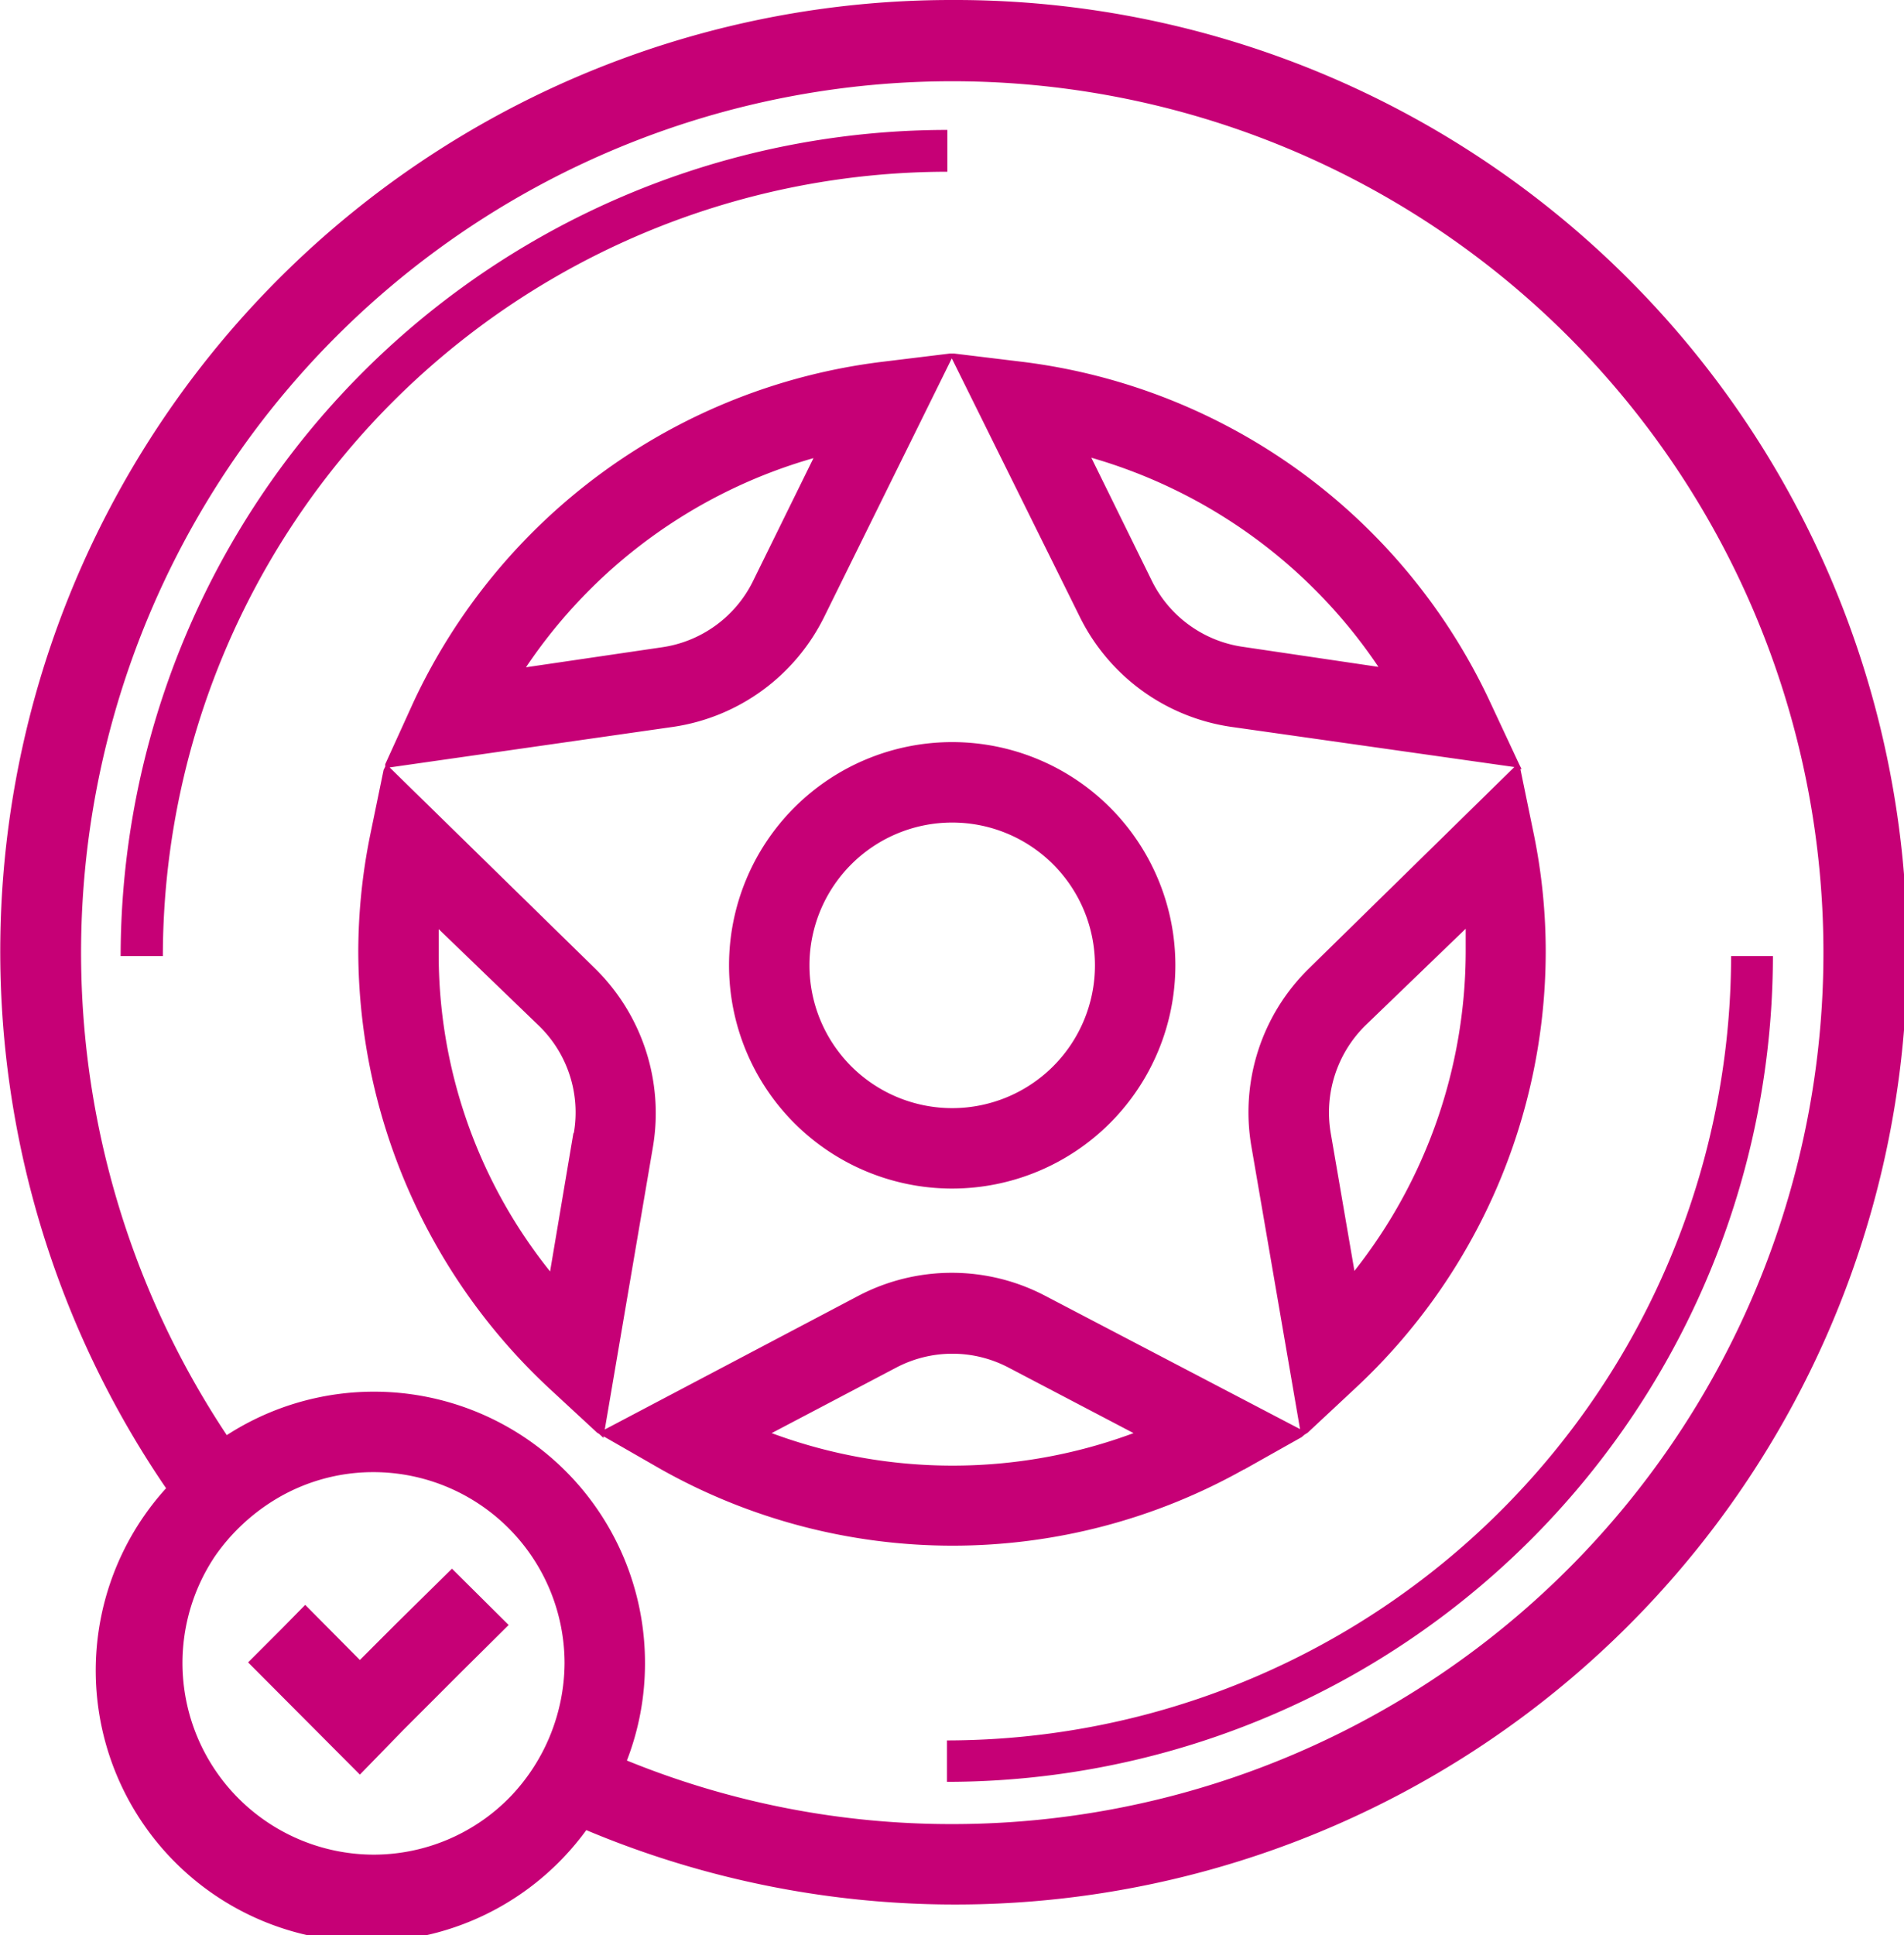 <?xml version="1.0" encoding="UTF-8"?>
<svg xmlns="http://www.w3.org/2000/svg" height="96.22" viewBox="0 0 94.7 96.22" width="94.7">
  <path d="m47.36 90.7a42.72 42.72 0 0 1 -16.18-3.16 13.34 13.34 0 0 0 .9-4.84 13.48 13.48 0 0 0 -20.8-11.34 43.33 43.33 0 1 1 36.08 19.34m-28.78 1.52a9.53 9.53 0 0 1 -7.86-14.88 9.93 9.93 0 0 1 2.94-2.76 9.39 9.39 0 0 1 4.92-1.38 9.51 9.51 0 0 1 9.5 9.5 9.68 9.68 0 0 1 -2.66 6.6 9.48 9.48 0 0 1 -6.84 2.92m28.78-92.22a47.31 47.31 0 0 0 -39.1 74 13.49 13.49 0 1 0 20.9 17 47.35 47.35 0 1 0 18.2-91m-2.78 68a6 6 0 0 1 5.58 0l6.22 3.26a25.87 25.87 0 0 1 -18 0zm-14.5 3.08 2.4-14.08a10.08 10.08 0 0 0 -2.88-8.84l-10.22-10 14.12-2.02a10 10 0 0 0 7.5-5.48l6.34-12.84 6.36 12.84a10 10 0 0 0 7.52 5.48l14.1 2-10.2 10a10 10 0 0 0 -2.88 8.86l2.42 14.06-12.66-6.62a10 10 0 0 0 -9.32 0zm-1.56-14.74-1.16 6.88a25.19 25.19 0 0 1 -5.54-15.88c0-.38 0-.76 0-1.14l5 4.82a6 6 0 0 1 1.72 5.32m11.92-33.56-3 6.1a6 6 0 0 1 -4.5 3.3l-6.8 1a25.73 25.73 0 0 1 14.3-10.4m28.1 10.38-6.76-1a6 6 0 0 1 -4.52-3.3l-3-6.1a25.8 25.8 0 0 1 14.28 10.4m-1.2 30-1.18-6.86a6.08 6.08 0 0 1 1.72-5.3l5-4.82v1.14a25.68 25.68 0 0 1 -5.54 15.88m-5.5 9.88 2.88-1.62.14-.12.16-.1 2.4-2.24a29.68 29.68 0 0 0 9.44-21.66 29.11 29.11 0 0 0 -.58-5.8l-.68-3.3h.06l-.12-.24-1.44-3.08a29.69 29.69 0 0 0 -23.2-16.92l-3.46-.42h-.12-.1l-3.44.42a29.72 29.72 0 0 0 -23.22 16.88l-1.42 3.12v.12l-.08.16-.68 3.3a29.26 29.26 0 0 0 -.58 5.8 29.78 29.78 0 0 0 9.46 21.62l2.42 2.24.1.06.22.2v-.08l2.86 1.64a29.59 29.59 0 0 0 29 0m-21.62-25.06a7.1 7.1 0 1 1 7.1 7.1 7.1 7.1 0 0 1 -7.1-7.1m18.2 0a11.1 11.1 0 1 0 -11.1 11.1 11.11 11.11 0 0 0 11.1-11.1m-11.34-39.46v-2.08a41.13 41.13 0 0 0 -41.12 41.08h2.1a39.05 39.05 0 0 1 39-39m39 39a39.05 39.05 0 0 1 -39 39v2.06a41.11 41.11 0 0 0 41.08-41.06zm-66.4 33.2-1.8 1.8-2.72-2.74-1.18 1.2-1.66 1.66 5.56 5.58 2.18-2.24 2.86-2.86 2.36-2.34-2.82-2.8z" fill="#c60076"></path>
</svg>
